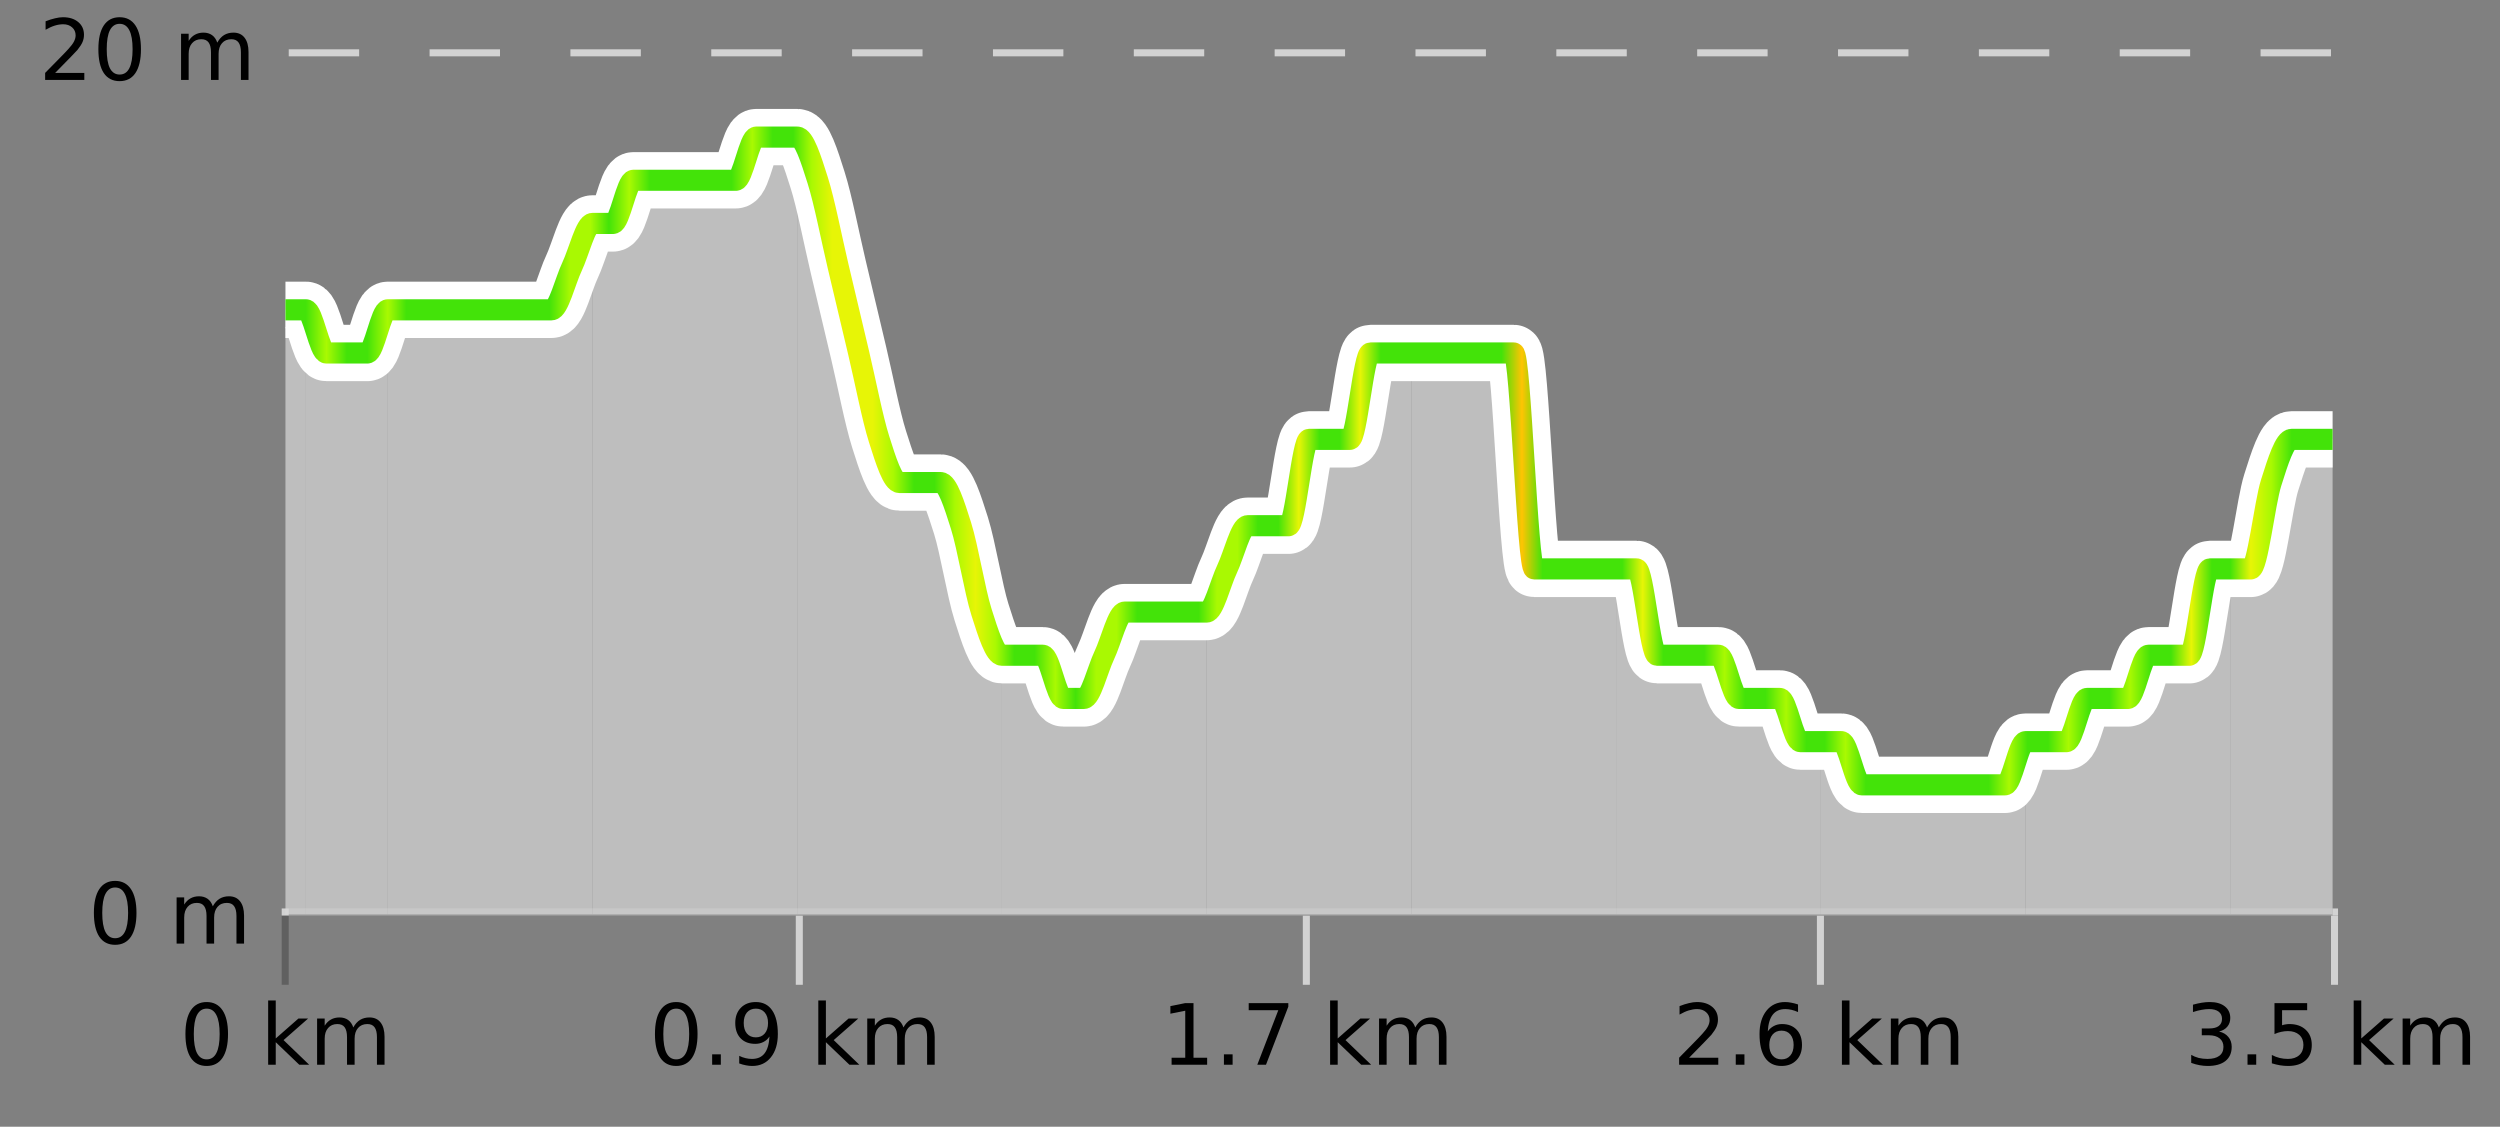 <?xml version="1.0" encoding="UTF-8"?>
<svg xmlns="http://www.w3.org/2000/svg" xmlns:xlink="http://www.w3.org/1999/xlink" width="355pt" height="160pt" viewBox="0 0 355 160" version="1.1">
<rect x="0" y="0" width="355" height="160" fill="#808080" stroke="none"/>
<defs>
<clipPath id="clip1">
  <path d="M 316 62 L 331.234 62 L 331.234 129.84 L 316 129.84 Z M 316 62 "/>
</clipPath>
<clipPath id="clip2">
  <path d="M 287 80 L 317 80 L 317 129.84 L 287 129.84 Z M 287 80 "/>
</clipPath>
<clipPath id="clip3">
  <path d="M 258 105 L 288 105 L 288 129.84 L 258 129.84 Z M 258 105 "/>
</clipPath>
<clipPath id="clip4">
  <path d="M 229 80 L 259 80 L 259 129.84 L 229 129.84 Z M 229 80 "/>
</clipPath>
<clipPath id="clip5">
  <path d="M 200 50 L 230 50 L 230 129.84 L 200 129.84 Z M 200 50 "/>
</clipPath>
<clipPath id="clip6">
  <path d="M 171 50 L 201 50 L 201 129.84 L 171 129.84 Z M 171 50 "/>
</clipPath>
<clipPath id="clip7">
  <path d="M 142 86 L 172 86 L 172 129.84 L 142 129.84 Z M 142 86 "/>
</clipPath>
<clipPath id="clip8">
  <path d="M 113 19 L 143 19 L 143 129.84 L 113 129.84 Z M 113 19 "/>
</clipPath>
<clipPath id="clip9">
  <path d="M 84 19 L 114 19 L 114 129.84 L 84 129.84 Z M 84 19 "/>
</clipPath>
<clipPath id="clip10">
  <path d="M 55 31 L 85 31 L 85 129.84 L 55 129.84 Z M 55 31 "/>
</clipPath>
<clipPath id="clip11">
  <path d="M 43 43 L 56 43 L 56 129.84 L 43 129.84 Z M 43 43 "/>
</clipPath>
<clipPath id="clip12">
  <path d="M 40.535 43 L 44 43 L 44 129.84 L 40.535 129.84 Z M 40.535 43 "/>
</clipPath>
<clipPath id="clip13">
  <path d="M 36.535 3.199 L 335.234 3.199 L 335.234 133.84 L 36.535 133.84 Z M 36.535 3.199 "/>
</clipPath>
<clipPath id="clip14">
  <path d="M 39.035 5.699 L 332.734 5.699 L 332.734 131.34 L 39.035 131.34 Z M 39.035 5.699 "/>
</clipPath>
<linearGradient id="linear0" gradientUnits="userSpaceOnUse" x1="40.533" y1="0" x2="331.231" y2="0" >
<stop offset="0" style="stop-color:rgb(26.275%,89.02%,3.529%);stop-opacity:1;"/>
<stop offset="0.01" style="stop-color:rgb(26.275%,89.02%,3.529%);stop-opacity:1;"/>
<stop offset="0.02" style="stop-color:rgb(66.275%,97.647%,0.784%);stop-opacity:1;"/>
<stop offset="0.03" style="stop-color:rgb(26.275%,89.02%,3.529%);stop-opacity:1;"/>
<stop offset="0.04" style="stop-color:rgb(26.275%,89.02%,3.529%);stop-opacity:1;"/>
<stop offset="0.05" style="stop-color:rgb(66.275%,97.647%,0.784%);stop-opacity:1;"/>
<stop offset="0.059" style="stop-color:rgb(26.275%,89.02%,3.529%);stop-opacity:1;"/>
<stop offset="0.069" style="stop-color:rgb(26.275%,89.02%,3.529%);stop-opacity:1;"/>
<stop offset="0.079" style="stop-color:rgb(26.275%,89.02%,3.529%);stop-opacity:1;"/>
<stop offset="0.089" style="stop-color:rgb(26.275%,89.02%,3.529%);stop-opacity:1;"/>
<stop offset="0.099" style="stop-color:rgb(26.275%,89.02%,3.529%);stop-opacity:1;"/>
<stop offset="0.109" style="stop-color:rgb(26.275%,89.02%,3.529%);stop-opacity:1;"/>
<stop offset="0.119" style="stop-color:rgb(26.275%,89.02%,3.529%);stop-opacity:1;"/>
<stop offset="0.129" style="stop-color:rgb(26.275%,89.02%,3.529%);stop-opacity:1;"/>
<stop offset="0.139" style="stop-color:rgb(66.275%,97.647%,0.784%);stop-opacity:1;"/>
<stop offset="0.149" style="stop-color:rgb(66.275%,97.647%,0.784%);stop-opacity:1;"/>
<stop offset="0.158" style="stop-color:rgb(26.275%,89.02%,3.529%);stop-opacity:1;"/>
<stop offset="0.168" style="stop-color:rgb(66.275%,97.647%,0.784%);stop-opacity:1;"/>
<stop offset="0.178" style="stop-color:rgb(26.275%,89.02%,3.529%);stop-opacity:1;"/>
<stop offset="0.188" style="stop-color:rgb(26.275%,89.02%,3.529%);stop-opacity:1;"/>
<stop offset="0.198" style="stop-color:rgb(26.275%,89.02%,3.529%);stop-opacity:1;"/>
<stop offset="0.208" style="stop-color:rgb(26.275%,89.02%,3.529%);stop-opacity:1;"/>
<stop offset="0.218" style="stop-color:rgb(26.275%,89.02%,3.529%);stop-opacity:1;"/>
<stop offset="0.228" style="stop-color:rgb(66.275%,97.647%,0.784%);stop-opacity:1;"/>
<stop offset="0.238" style="stop-color:rgb(26.275%,89.02%,3.529%);stop-opacity:1;"/>
<stop offset="0.248" style="stop-color:rgb(26.275%,89.02%,3.529%);stop-opacity:1;"/>
<stop offset="0.257" style="stop-color:rgb(66.275%,97.647%,0.784%);stop-opacity:1;"/>
<stop offset="0.267" style="stop-color:rgb(90.588%,96.078%,2.353%);stop-opacity:1;"/>
<stop offset="0.277" style="stop-color:rgb(90.588%,96.078%,2.353%);stop-opacity:1;"/>
<stop offset="0.287" style="stop-color:rgb(90.588%,96.078%,2.353%);stop-opacity:1;"/>
<stop offset="0.297" style="stop-color:rgb(66.275%,97.647%,0.784%);stop-opacity:1;"/>
<stop offset="0.307" style="stop-color:rgb(26.275%,89.02%,3.529%);stop-opacity:1;"/>
<stop offset="0.317" style="stop-color:rgb(26.275%,89.02%,3.529%);stop-opacity:1;"/>
<stop offset="0.327" style="stop-color:rgb(66.275%,97.647%,0.784%);stop-opacity:1;"/>
<stop offset="0.337" style="stop-color:rgb(90.588%,96.078%,2.353%);stop-opacity:1;"/>
<stop offset="0.347" style="stop-color:rgb(66.275%,97.647%,0.784%);stop-opacity:1;"/>
<stop offset="0.356" style="stop-color:rgb(26.275%,89.02%,3.529%);stop-opacity:1;"/>
<stop offset="0.366" style="stop-color:rgb(26.275%,89.02%,3.529%);stop-opacity:1;"/>
<stop offset="0.376" style="stop-color:rgb(66.275%,97.647%,0.784%);stop-opacity:1;"/>
<stop offset="0.386" style="stop-color:rgb(26.275%,89.02%,3.529%);stop-opacity:1;"/>
<stop offset="0.396" style="stop-color:rgb(66.275%,97.647%,0.784%);stop-opacity:1;"/>
<stop offset="0.406" style="stop-color:rgb(66.275%,97.647%,0.784%);stop-opacity:1;"/>
<stop offset="0.416" style="stop-color:rgb(26.275%,89.02%,3.529%);stop-opacity:1;"/>
<stop offset="0.426" style="stop-color:rgb(26.275%,89.02%,3.529%);stop-opacity:1;"/>
<stop offset="0.436" style="stop-color:rgb(26.275%,89.02%,3.529%);stop-opacity:1;"/>
<stop offset="0.446" style="stop-color:rgb(26.275%,89.02%,3.529%);stop-opacity:1;"/>
<stop offset="0.455" style="stop-color:rgb(66.275%,97.647%,0.784%);stop-opacity:1;"/>
<stop offset="0.465" style="stop-color:rgb(66.275%,97.647%,0.784%);stop-opacity:1;"/>
<stop offset="0.475" style="stop-color:rgb(26.275%,89.02%,3.529%);stop-opacity:1;"/>
<stop offset="0.485" style="stop-color:rgb(26.275%,89.02%,3.529%);stop-opacity:1;"/>
<stop offset="0.495" style="stop-color:rgb(90.588%,96.078%,2.353%);stop-opacity:1;"/>
<stop offset="0.505" style="stop-color:rgb(26.275%,89.02%,3.529%);stop-opacity:1;"/>
<stop offset="0.515" style="stop-color:rgb(26.275%,89.02%,3.529%);stop-opacity:1;"/>
<stop offset="0.525" style="stop-color:rgb(90.588%,96.078%,2.353%);stop-opacity:1;"/>
<stop offset="0.535" style="stop-color:rgb(26.275%,89.02%,3.529%);stop-opacity:1;"/>
<stop offset="0.545" style="stop-color:rgb(26.275%,89.02%,3.529%);stop-opacity:1;"/>
<stop offset="0.554" style="stop-color:rgb(26.275%,89.02%,3.529%);stop-opacity:1;"/>
<stop offset="0.564" style="stop-color:rgb(26.275%,89.02%,3.529%);stop-opacity:1;"/>
<stop offset="0.574" style="stop-color:rgb(26.275%,89.02%,3.529%);stop-opacity:1;"/>
<stop offset="0.584" style="stop-color:rgb(26.275%,89.02%,3.529%);stop-opacity:1;"/>
<stop offset="0.594" style="stop-color:rgb(26.275%,89.02%,3.529%);stop-opacity:1;"/>
<stop offset="0.604" style="stop-color:rgb(100%,76.863%,1.176%);stop-opacity:1;"/>
<stop offset="0.614" style="stop-color:rgb(26.275%,89.02%,3.529%);stop-opacity:1;"/>
<stop offset="0.624" style="stop-color:rgb(26.275%,89.02%,3.529%);stop-opacity:1;"/>
<stop offset="0.634" style="stop-color:rgb(26.275%,89.02%,3.529%);stop-opacity:1;"/>
<stop offset="0.644" style="stop-color:rgb(26.275%,89.02%,3.529%);stop-opacity:1;"/>
<stop offset="0.653" style="stop-color:rgb(26.275%,89.02%,3.529%);stop-opacity:1;"/>
<stop offset="0.663" style="stop-color:rgb(90.588%,96.078%,2.353%);stop-opacity:1;"/>
<stop offset="0.673" style="stop-color:rgb(26.275%,89.02%,3.529%);stop-opacity:1;"/>
<stop offset="0.683" style="stop-color:rgb(26.275%,89.02%,3.529%);stop-opacity:1;"/>
<stop offset="0.693" style="stop-color:rgb(26.275%,89.02%,3.529%);stop-opacity:1;"/>
<stop offset="0.703" style="stop-color:rgb(66.275%,97.647%,0.784%);stop-opacity:1;"/>
<stop offset="0.713" style="stop-color:rgb(26.275%,89.02%,3.529%);stop-opacity:1;"/>
<stop offset="0.723" style="stop-color:rgb(26.275%,89.02%,3.529%);stop-opacity:1;"/>
<stop offset="0.733" style="stop-color:rgb(66.275%,97.647%,0.784%);stop-opacity:1;"/>
<stop offset="0.743" style="stop-color:rgb(26.275%,89.02%,3.529%);stop-opacity:1;"/>
<stop offset="0.752" style="stop-color:rgb(26.275%,89.02%,3.529%);stop-opacity:1;"/>
<stop offset="0.762" style="stop-color:rgb(66.275%,97.647%,0.784%);stop-opacity:1;"/>
<stop offset="0.772" style="stop-color:rgb(26.275%,89.02%,3.529%);stop-opacity:1;"/>
<stop offset="0.782" style="stop-color:rgb(26.275%,89.02%,3.529%);stop-opacity:1;"/>
<stop offset="0.792" style="stop-color:rgb(26.275%,89.02%,3.529%);stop-opacity:1;"/>
<stop offset="0.802" style="stop-color:rgb(26.275%,89.02%,3.529%);stop-opacity:1;"/>
<stop offset="0.812" style="stop-color:rgb(26.275%,89.02%,3.529%);stop-opacity:1;"/>
<stop offset="0.822" style="stop-color:rgb(26.275%,89.02%,3.529%);stop-opacity:1;"/>
<stop offset="0.832" style="stop-color:rgb(26.275%,89.02%,3.529%);stop-opacity:1;"/>
<stop offset="0.842" style="stop-color:rgb(66.275%,97.647%,0.784%);stop-opacity:1;"/>
<stop offset="0.851" style="stop-color:rgb(26.275%,89.02%,3.529%);stop-opacity:1;"/>
<stop offset="0.861" style="stop-color:rgb(26.275%,89.02%,3.529%);stop-opacity:1;"/>
<stop offset="0.871" style="stop-color:rgb(66.275%,97.647%,0.784%);stop-opacity:1;"/>
<stop offset="0.881" style="stop-color:rgb(26.275%,89.02%,3.529%);stop-opacity:1;"/>
<stop offset="0.891" style="stop-color:rgb(26.275%,89.02%,3.529%);stop-opacity:1;"/>
<stop offset="0.901" style="stop-color:rgb(66.275%,97.647%,0.784%);stop-opacity:1;"/>
<stop offset="0.911" style="stop-color:rgb(26.275%,89.02%,3.529%);stop-opacity:1;"/>
<stop offset="0.921" style="stop-color:rgb(26.275%,89.02%,3.529%);stop-opacity:1;"/>
<stop offset="0.931" style="stop-color:rgb(90.588%,96.078%,2.353%);stop-opacity:1;"/>
<stop offset="0.941" style="stop-color:rgb(26.275%,89.02%,3.529%);stop-opacity:1;"/>
<stop offset="0.95" style="stop-color:rgb(26.275%,89.02%,3.529%);stop-opacity:1;"/>
<stop offset="0.96" style="stop-color:rgb(90.588%,96.078%,2.353%);stop-opacity:1;"/>
<stop offset="0.97" style="stop-color:rgb(66.275%,97.647%,0.784%);stop-opacity:1;"/>
<stop offset="0.98" style="stop-color:rgb(26.275%,89.02%,3.529%);stop-opacity:1;"/>
<stop offset="0.99" style="stop-color:rgb(26.275%,89.02%,3.529%);stop-opacity:1;"/>
<stop offset="1" style="stop-color:rgb(26.275%,89.02%,3.529%);stop-opacity:1;"/>
</linearGradient>
</defs>
<g id="surface1">
<path style="fill:none;stroke-width:1;stroke-linecap:butt;stroke-linejoin:miter;stroke:rgb(0%,0%,0%);stroke-opacity:0.247;stroke-miterlimit:10;" d="M 40.5 130 L 40.5 139.84 "/>
<path style="fill:none;stroke-width:1;stroke-linecap:butt;stroke-linejoin:miter;stroke:rgb(82.353%,82.353%,82.353%);stroke-opacity:1;stroke-miterlimit:10;" d="M 113.5 130 L 113.5 139.84 "/>
<path style="fill:none;stroke-width:1;stroke-linecap:butt;stroke-linejoin:miter;stroke:rgb(82.353%,82.353%,82.353%);stroke-opacity:1;stroke-miterlimit:10;" d="M 185.5 130 L 185.5 139.84 "/>
<path style="fill:none;stroke-width:1;stroke-linecap:butt;stroke-linejoin:miter;stroke:rgb(82.353%,82.353%,82.353%);stroke-opacity:1;stroke-miterlimit:10;" d="M 258.5 130 L 258.5 139.84 "/>
<path style="fill:none;stroke-width:1;stroke-linecap:butt;stroke-linejoin:miter;stroke:rgb(82.353%,82.353%,82.353%);stroke-opacity:1;stroke-miterlimit:10;" d="M 331.5 130 L 331.5 139.84 "/>
<path style="fill:none;stroke-width:1;stroke-linecap:butt;stroke-linejoin:miter;stroke:rgb(82.353%,82.353%,82.353%);stroke-opacity:1;stroke-miterlimit:10;" d="M 40 129.5 L 332 129.5 "/>
<path style=" stroke:none;fill-rule:nonzero;fill:rgb(0%,0%,0%);fill-opacity:1;" d="M 29.348 143.227 C 28.742 143.227 28.285 143.531 27.973 144.133 C 27.668 144.727 27.52 145.629 27.52 146.836 C 27.52 148.035 27.668 148.938 27.973 149.539 C 28.285 150.133 28.742 150.43 29.348 150.43 C 29.961 150.43 30.418 150.133 30.723 149.539 C 31.035 148.938 31.191 148.035 31.191 146.836 C 31.191 145.629 31.035 144.727 30.723 144.133 C 30.418 143.531 29.961 143.227 29.348 143.227 Z M 29.348 142.289 C 30.324 142.289 31.074 142.68 31.598 143.461 C 32.117 144.234 32.379 145.359 32.379 146.836 C 32.379 148.305 32.117 149.43 31.598 150.211 C 31.074 150.984 30.324 151.367 29.348 151.367 C 28.367 151.367 27.617 150.984 27.098 150.211 C 26.586 149.43 26.332 148.305 26.332 146.836 C 26.332 145.359 26.586 144.234 27.098 143.461 C 27.617 142.68 28.367 142.289 29.348 142.289 Z M 38.078 142.07 L 39.156 142.07 L 39.156 147.461 L 42.375 144.633 L 43.75 144.633 L 40.266 147.695 L 43.906 151.195 L 42.5 151.195 L 39.156 147.992 L 39.156 151.195 L 38.078 151.195 Z M 50.168 145.898 C 50.438 145.41 50.762 145.051 51.137 144.82 C 51.512 144.594 51.953 144.477 52.465 144.477 C 53.152 144.477 53.676 144.719 54.043 145.195 C 54.418 145.676 54.605 146.352 54.605 147.227 L 54.605 151.195 L 53.527 151.195 L 53.527 147.273 C 53.527 146.641 53.41 146.172 53.184 145.867 C 52.965 145.566 52.625 145.414 52.168 145.414 C 51.605 145.414 51.16 145.602 50.84 145.977 C 50.516 146.344 50.355 146.848 50.355 147.492 L 50.355 151.195 L 49.277 151.195 L 49.277 147.273 C 49.277 146.641 49.16 146.172 48.934 145.867 C 48.715 145.566 48.371 145.414 47.902 145.414 C 47.348 145.414 46.91 145.602 46.59 145.977 C 46.266 146.344 46.105 146.848 46.105 147.492 L 46.105 151.195 L 45.027 151.195 L 45.027 144.633 L 46.105 144.633 L 46.105 145.648 C 46.355 145.254 46.652 144.961 46.996 144.773 C 47.34 144.578 47.746 144.477 48.215 144.477 C 48.691 144.477 49.098 144.598 49.434 144.836 C 49.766 145.078 50.012 145.43 50.168 145.898 Z M 25.535 140.055 "/>
<path style=" stroke:none;fill-rule:nonzero;fill:rgb(0%,0%,0%);fill-opacity:1;" d="M 96.02 143.227 C 95.414 143.227 94.957 143.531 94.645 144.133 C 94.34 144.727 94.191 145.629 94.191 146.836 C 94.191 148.035 94.34 148.938 94.645 149.539 C 94.957 150.133 95.414 150.43 96.02 150.43 C 96.633 150.43 97.09 150.133 97.395 149.539 C 97.707 148.938 97.863 148.035 97.863 146.836 C 97.863 145.629 97.707 144.727 97.395 144.133 C 97.09 143.531 96.633 143.227 96.02 143.227 Z M 96.02 142.289 C 96.996 142.289 97.746 142.68 98.27 143.461 C 98.789 144.234 99.051 145.359 99.051 146.836 C 99.051 148.305 98.789 149.43 98.27 150.211 C 97.746 150.984 96.996 151.367 96.02 151.367 C 95.039 151.367 94.289 150.984 93.77 150.211 C 93.258 149.43 93.004 148.305 93.004 146.836 C 93.004 145.359 93.258 144.234 93.77 143.461 C 94.289 142.68 95.039 142.289 96.02 142.289 Z M 101.125 149.711 L 102.359 149.711 L 102.359 151.195 L 101.125 151.195 Z M 104.969 151.008 L 104.969 149.93 C 105.27 150.078 105.57 150.188 105.875 150.258 C 106.176 150.332 106.477 150.367 106.781 150.367 C 107.562 150.367 108.156 150.109 108.562 149.586 C 108.977 149.055 109.211 148.254 109.266 147.18 C 109.047 147.523 108.758 147.785 108.406 147.961 C 108.062 148.141 107.676 148.227 107.25 148.227 C 106.375 148.227 105.68 147.969 105.172 147.445 C 104.66 146.914 104.406 146.188 104.406 145.258 C 104.406 144.363 104.672 143.645 105.203 143.102 C 105.734 142.562 106.441 142.289 107.328 142.289 C 108.336 142.289 109.109 142.68 109.641 143.461 C 110.18 144.234 110.453 145.359 110.453 146.836 C 110.453 148.211 110.125 149.312 109.469 150.133 C 108.812 150.957 107.93 151.367 106.828 151.367 C 106.523 151.367 106.223 151.336 105.922 151.273 C 105.617 151.219 105.301 151.133 104.969 151.008 Z M 107.328 147.305 C 107.859 147.305 108.281 147.125 108.594 146.758 C 108.906 146.395 109.062 145.895 109.062 145.258 C 109.062 144.633 108.906 144.141 108.594 143.773 C 108.281 143.41 107.859 143.227 107.328 143.227 C 106.797 143.227 106.375 143.41 106.062 143.773 C 105.758 144.141 105.609 144.633 105.609 145.258 C 105.609 145.895 105.758 146.395 106.062 146.758 C 106.375 147.125 106.797 147.305 107.328 147.305 Z M 116.199 142.07 L 117.277 142.07 L 117.277 147.461 L 120.496 144.633 L 121.871 144.633 L 118.387 147.695 L 122.027 151.195 L 120.621 151.195 L 117.277 147.992 L 117.277 151.195 L 116.199 151.195 Z M 128.289 145.898 C 128.559 145.41 128.883 145.051 129.258 144.82 C 129.633 144.594 130.074 144.477 130.586 144.477 C 131.273 144.477 131.797 144.719 132.164 145.195 C 132.539 145.676 132.727 146.352 132.727 147.227 L 132.727 151.195 L 131.648 151.195 L 131.648 147.273 C 131.648 146.641 131.531 146.172 131.305 145.867 C 131.086 145.566 130.746 145.414 130.289 145.414 C 129.727 145.414 129.281 145.602 128.961 145.977 C 128.637 146.344 128.477 146.848 128.477 147.492 L 128.477 151.195 L 127.398 151.195 L 127.398 147.273 C 127.398 146.641 127.281 146.172 127.055 145.867 C 126.836 145.566 126.492 145.414 126.023 145.414 C 125.469 145.414 125.031 145.602 124.711 145.977 C 124.387 146.344 124.227 146.848 124.227 147.492 L 124.227 151.195 L 123.148 151.195 L 123.148 144.633 L 124.227 144.633 L 124.227 145.648 C 124.477 145.254 124.773 144.961 125.117 144.773 C 125.461 144.578 125.867 144.477 126.336 144.477 C 126.812 144.477 127.219 144.598 127.555 144.836 C 127.887 145.078 128.133 145.43 128.289 145.898 Z M 92.207 140.055 "/>
<path style=" stroke:none;fill-rule:nonzero;fill:rgb(0%,0%,0%);fill-opacity:1;" d="M 166.367 150.195 L 168.305 150.195 L 168.305 143.523 L 166.195 143.945 L 166.195 142.867 L 168.289 142.445 L 169.477 142.445 L 169.477 150.195 L 171.414 150.195 L 171.414 151.195 L 166.367 151.195 Z M 173.797 149.711 L 175.031 149.711 L 175.031 151.195 L 173.797 151.195 Z M 177.316 142.445 L 182.941 142.445 L 182.941 142.945 L 179.77 151.195 L 178.535 151.195 L 181.52 143.445 L 177.316 143.445 Z M 188.875 142.07 L 189.953 142.07 L 189.953 147.461 L 193.172 144.633 L 194.547 144.633 L 191.062 147.695 L 194.703 151.195 L 193.297 151.195 L 189.953 147.992 L 189.953 151.195 L 188.875 151.195 Z M 200.965 145.898 C 201.234 145.41 201.559 145.051 201.934 144.82 C 202.309 144.594 202.75 144.477 203.262 144.477 C 203.949 144.477 204.473 144.719 204.84 145.195 C 205.215 145.676 205.402 146.352 205.402 147.227 L 205.402 151.195 L 204.324 151.195 L 204.324 147.273 C 204.324 146.641 204.207 146.172 203.98 145.867 C 203.762 145.566 203.422 145.414 202.965 145.414 C 202.402 145.414 201.957 145.602 201.637 145.977 C 201.312 146.344 201.152 146.848 201.152 147.492 L 201.152 151.195 L 200.074 151.195 L 200.074 147.273 C 200.074 146.641 199.957 146.172 199.73 145.867 C 199.512 145.566 199.168 145.414 198.699 145.414 C 198.145 145.414 197.707 145.602 197.387 145.977 C 197.062 146.344 196.902 146.848 196.902 147.492 L 196.902 151.195 L 195.824 151.195 L 195.824 144.633 L 196.902 144.633 L 196.902 145.648 C 197.152 145.254 197.449 144.961 197.793 144.773 C 198.137 144.578 198.543 144.477 199.012 144.477 C 199.488 144.477 199.895 144.598 200.23 144.836 C 200.562 145.078 200.809 145.43 200.965 145.898 Z M 164.883 140.055 "/>
<path style=" stroke:none;fill-rule:nonzero;fill:rgb(0%,0%,0%);fill-opacity:1;" d="M 239.855 150.195 L 243.996 150.195 L 243.996 151.195 L 238.434 151.195 L 238.434 150.195 C 238.879 149.738 239.488 149.117 240.262 148.336 C 241.043 147.547 241.531 147.035 241.73 146.805 C 242.113 146.391 242.379 146.035 242.527 145.742 C 242.684 145.441 242.762 145.148 242.762 144.867 C 242.762 144.398 242.594 144.02 242.262 143.727 C 241.938 143.438 241.516 143.289 240.996 143.289 C 240.621 143.289 240.223 143.352 239.809 143.477 C 239.402 143.602 238.965 143.801 238.496 144.07 L 238.496 142.867 C 238.973 142.68 239.418 142.539 239.824 142.445 C 240.238 142.344 240.621 142.289 240.965 142.289 C 241.871 142.289 242.594 142.52 243.137 142.977 C 243.676 143.426 243.949 144.031 243.949 144.789 C 243.949 145.145 243.879 145.484 243.746 145.805 C 243.609 146.129 243.363 146.508 243.012 146.945 C 242.906 147.062 242.594 147.391 242.074 147.93 C 241.551 148.473 240.812 149.227 239.855 150.195 Z M 246.477 149.711 L 247.711 149.711 L 247.711 151.195 L 246.477 151.195 Z M 252.977 146.352 C 252.445 146.352 252.023 146.535 251.711 146.898 C 251.398 147.266 251.242 147.758 251.242 148.383 C 251.242 149.02 251.398 149.52 251.711 149.883 C 252.023 150.25 252.445 150.43 252.977 150.43 C 253.508 150.43 253.922 150.25 254.227 149.883 C 254.539 149.52 254.695 149.02 254.695 148.383 C 254.695 147.758 254.539 147.266 254.227 146.898 C 253.922 146.535 253.508 146.352 252.977 146.352 Z M 255.32 142.633 L 255.32 143.711 C 255.016 143.578 254.715 143.473 254.414 143.398 C 254.109 143.328 253.812 143.289 253.523 143.289 C 252.742 143.289 252.141 143.555 251.727 144.086 C 251.32 144.609 251.086 145.398 251.023 146.461 C 251.25 146.129 251.539 145.875 251.883 145.695 C 252.234 145.508 252.621 145.414 253.039 145.414 C 253.914 145.414 254.605 145.68 255.117 146.211 C 255.625 146.742 255.883 147.469 255.883 148.383 C 255.883 149.289 255.617 150.016 255.086 150.555 C 254.555 151.098 253.852 151.367 252.977 151.367 C 251.953 151.367 251.18 150.984 250.648 150.211 C 250.117 149.43 249.852 148.305 249.852 146.836 C 249.852 145.453 250.18 144.348 250.836 143.523 C 251.492 142.703 252.371 142.289 253.477 142.289 C 253.766 142.289 254.062 142.32 254.367 142.383 C 254.668 142.438 254.984 142.52 255.32 142.633 Z M 261.551 142.07 L 262.629 142.07 L 262.629 147.461 L 265.848 144.633 L 267.223 144.633 L 263.738 147.695 L 267.379 151.195 L 265.973 151.195 L 262.629 147.992 L 262.629 151.195 L 261.551 151.195 Z M 273.641 145.898 C 273.91 145.41 274.234 145.051 274.609 144.82 C 274.984 144.594 275.426 144.477 275.938 144.477 C 276.625 144.477 277.148 144.719 277.516 145.195 C 277.891 145.676 278.078 146.352 278.078 147.227 L 278.078 151.195 L 277 151.195 L 277 147.273 C 277 146.641 276.883 146.172 276.656 145.867 C 276.438 145.566 276.098 145.414 275.641 145.414 C 275.078 145.414 274.633 145.602 274.312 145.977 C 273.988 146.344 273.828 146.848 273.828 147.492 L 273.828 151.195 L 272.75 151.195 L 272.75 147.273 C 272.75 146.641 272.633 146.172 272.406 145.867 C 272.188 145.566 271.844 145.414 271.375 145.414 C 270.82 145.414 270.383 145.602 270.062 145.977 C 269.738 146.344 269.578 146.848 269.578 147.492 L 269.578 151.195 L 268.5 151.195 L 268.5 144.633 L 269.578 144.633 L 269.578 145.648 C 269.828 145.254 270.125 144.961 270.469 144.773 C 270.812 144.578 271.219 144.477 271.688 144.477 C 272.164 144.477 272.57 144.598 272.906 144.836 C 273.238 145.078 273.484 145.43 273.641 145.898 Z M 237.559 140.055 "/>
<path style=" stroke:none;fill-rule:nonzero;fill:rgb(0%,0%,0%);fill-opacity:1;" d="M 315.105 146.477 C 315.668 146.602 316.105 146.859 316.418 147.242 C 316.738 147.617 316.902 148.086 316.902 148.648 C 316.902 149.516 316.605 150.188 316.012 150.664 C 315.418 151.133 314.574 151.367 313.48 151.367 C 313.113 151.367 312.734 151.328 312.34 151.258 C 311.953 151.188 311.559 151.078 311.152 150.93 L 311.152 149.789 C 311.473 149.977 311.828 150.125 312.215 150.227 C 312.609 150.32 313.02 150.367 313.449 150.367 C 314.188 150.367 314.75 150.223 315.137 149.93 C 315.531 149.641 315.73 149.211 315.73 148.648 C 315.73 148.141 315.547 147.738 315.184 147.445 C 314.816 147.156 314.316 147.008 313.684 147.008 L 312.652 147.008 L 312.652 146.039 L 313.73 146.039 C 314.301 146.039 314.746 145.926 315.059 145.695 C 315.371 145.457 315.527 145.117 315.527 144.68 C 315.527 144.234 315.363 143.891 315.043 143.648 C 314.73 143.41 314.277 143.289 313.684 143.289 C 313.348 143.289 312.996 143.328 312.621 143.398 C 312.254 143.461 311.848 143.566 311.402 143.711 L 311.402 142.664 C 311.859 142.539 312.281 142.445 312.668 142.383 C 313.062 142.32 313.434 142.289 313.777 142.289 C 314.684 142.289 315.395 142.492 315.918 142.898 C 316.438 143.305 316.699 143.859 316.699 144.555 C 316.699 145.047 316.559 145.457 316.277 145.789 C 316.004 146.125 315.613 146.352 315.105 146.477 Z M 319.148 149.711 L 320.383 149.711 L 320.383 151.195 L 319.148 151.195 Z M 322.977 142.445 L 327.617 142.445 L 327.617 143.445 L 324.055 143.445 L 324.055 145.586 C 324.23 145.523 324.402 145.484 324.57 145.461 C 324.746 145.43 324.918 145.414 325.086 145.414 C 326.062 145.414 326.84 145.688 327.414 146.227 C 327.984 146.758 328.273 147.477 328.273 148.383 C 328.273 149.332 327.977 150.066 327.383 150.586 C 326.797 151.109 325.977 151.367 324.914 151.367 C 324.539 151.367 324.156 151.336 323.773 151.273 C 323.398 151.211 323.008 151.117 322.602 150.992 L 322.602 149.805 C 322.953 149.992 323.32 150.133 323.695 150.227 C 324.07 150.32 324.465 150.367 324.883 150.367 C 325.559 150.367 326.094 150.191 326.492 149.836 C 326.887 149.484 327.086 149 327.086 148.383 C 327.086 147.781 326.887 147.301 326.492 146.945 C 326.094 146.594 325.559 146.414 324.883 146.414 C 324.57 146.414 324.25 146.453 323.93 146.523 C 323.617 146.586 323.297 146.691 322.977 146.836 Z M 334.223 142.07 L 335.301 142.07 L 335.301 147.461 L 338.52 144.633 L 339.895 144.633 L 336.41 147.695 L 340.051 151.195 L 338.645 151.195 L 335.301 147.992 L 335.301 151.195 L 334.223 151.195 Z M 346.312 145.898 C 346.582 145.41 346.906 145.051 347.281 144.82 C 347.656 144.594 348.098 144.477 348.609 144.477 C 349.297 144.477 349.82 144.719 350.188 145.195 C 350.562 145.676 350.75 146.352 350.75 147.227 L 350.75 151.195 L 349.672 151.195 L 349.672 147.273 C 349.672 146.641 349.555 146.172 349.328 145.867 C 349.109 145.566 348.77 145.414 348.312 145.414 C 347.75 145.414 347.305 145.602 346.984 145.977 C 346.66 146.344 346.5 146.848 346.5 147.492 L 346.5 151.195 L 345.422 151.195 L 345.422 147.273 C 345.422 146.641 345.305 146.172 345.078 145.867 C 344.859 145.566 344.516 145.414 344.047 145.414 C 343.492 145.414 343.055 145.602 342.734 145.977 C 342.41 146.344 342.25 146.848 342.25 147.492 L 342.25 151.195 L 341.172 151.195 L 341.172 144.633 L 342.25 144.633 L 342.25 145.648 C 342.5 145.254 342.797 144.961 343.141 144.773 C 343.484 144.578 343.891 144.477 344.359 144.477 C 344.836 144.477 345.242 144.598 345.578 144.836 C 345.91 145.078 346.156 145.43 346.312 145.898 Z M 310.23 140.055 "/>
<path style="fill:none;stroke-width:1;stroke-linecap:butt;stroke-linejoin:miter;stroke:rgb(82.353%,82.353%,82.353%);stroke-opacity:1;stroke-dasharray:10,10;stroke-miterlimit:10;" d="M 41 7.5 L 331.23 7.5 "/>
<path style="fill:none;stroke-width:1;stroke-linecap:butt;stroke-linejoin:miter;stroke:rgb(0%,0%,0%);stroke-opacity:0.247;stroke-miterlimit:10;" d="M 41 129.5 L 331.23 129.5 "/>
<g clip-path="url(#clip1)" clip-rule="nonzero">
<path style=" stroke:none;fill-rule:nonzero;fill:rgb(84.706%,84.706%,84.706%);fill-opacity:0.698;" d="M 316.695 80.785 C 317.664 80.785 318.633 80.785 319.605 80.785 C 320.574 80.785 321.543 71.586 322.512 68.52 C 323.48 65.453 324.449 62.387 325.418 62.387 C 326.387 62.387 327.355 62.387 328.324 62.387 C 329.293 62.387 330.262 62.387 331.23 62.387 L 331.23 129.84 L 316.695 129.84 Z M 316.695 80.785 "/>
</g>
<g clip-path="url(#clip2)" clip-rule="nonzero">
<path style=" stroke:none;fill-rule:nonzero;fill:rgb(84.706%,84.706%,84.706%);fill-opacity:0.698;" d="M 287.625 105.312 C 288.598 105.312 289.566 105.312 290.535 105.312 C 291.504 105.312 292.473 105.312 293.441 105.312 C 294.41 105.312 295.379 99.18 296.348 99.18 C 297.316 99.18 298.285 99.18 299.254 99.18 C 300.223 99.18 301.191 99.18 302.16 99.18 C 303.129 99.18 304.102 93.047 305.07 93.047 C 306.039 93.047 307.008 93.047 307.977 93.047 C 308.945 93.047 309.914 93.047 310.883 93.047 C 311.852 93.047 312.82 80.785 313.789 80.785 C 314.758 80.785 315.727 80.785 316.695 80.785 L 316.695 129.84 L 287.625 129.84 Z M 287.625 105.312 "/>
</g>
<g clip-path="url(#clip3)" clip-rule="nonzero">
<path style=" stroke:none;fill-rule:nonzero;fill:rgb(84.706%,84.706%,84.706%);fill-opacity:0.698;" d="M 258.559 105.312 C 259.527 105.312 260.496 105.312 261.465 105.312 C 262.434 105.312 263.402 111.445 264.371 111.445 C 265.34 111.445 266.309 111.445 267.277 111.445 C 268.246 111.445 269.215 111.445 270.184 111.445 C 271.152 111.445 272.121 111.445 273.094 111.445 C 274.062 111.445 275.031 111.445 276 111.445 C 276.969 111.445 277.938 111.445 278.906 111.445 C 279.875 111.445 280.844 111.445 281.812 111.445 C 282.781 111.445 283.75 111.445 284.719 111.445 C 285.688 111.445 286.656 107.355 287.625 105.312 L 287.625 129.84 L 258.559 129.84 Z M 258.559 105.312 "/>
</g>
<g clip-path="url(#clip4)" clip-rule="nonzero">
<path style=" stroke:none;fill-rule:nonzero;fill:rgb(84.706%,84.706%,84.706%);fill-opacity:0.698;" d="M 229.488 80.785 C 230.457 80.785 231.426 80.785 232.395 80.785 C 233.363 80.785 234.332 93.047 235.301 93.047 C 236.27 93.047 237.238 93.047 238.207 93.047 C 239.176 93.047 240.145 93.047 241.113 93.047 C 242.086 93.047 243.055 93.047 244.023 93.047 C 244.992 93.047 245.961 99.18 246.93 99.18 C 247.898 99.18 248.867 99.18 249.836 99.18 C 250.805 99.18 251.773 99.18 252.742 99.18 C 253.711 99.18 254.68 105.312 255.648 105.312 C 256.617 105.312 257.59 105.312 258.559 105.312 L 258.559 129.84 L 229.488 129.84 Z M 229.488 80.785 "/>
</g>
<g clip-path="url(#clip5)" clip-rule="nonzero">
<path style=" stroke:none;fill-rule:nonzero;fill:rgb(84.706%,84.706%,84.706%);fill-opacity:0.698;" d="M 200.418 50.125 C 201.387 50.125 202.355 50.125 203.324 50.125 C 204.293 50.125 205.262 50.125 206.23 50.125 C 207.199 50.125 208.168 50.125 209.137 50.125 C 210.105 50.125 211.078 50.125 212.047 50.125 C 213.016 50.125 213.984 50.125 214.953 50.125 C 215.922 50.125 216.891 80.785 217.859 80.785 C 218.828 80.785 219.797 80.785 220.766 80.785 C 221.734 80.785 222.703 80.785 223.672 80.785 C 224.641 80.785 225.609 80.785 226.582 80.785 C 227.551 80.785 228.52 80.785 229.488 80.785 L 229.488 129.84 L 200.418 129.84 Z M 200.418 50.125 "/>
</g>
<g clip-path="url(#clip6)" clip-rule="nonzero">
<path style=" stroke:none;fill-rule:nonzero;fill:rgb(84.706%,84.706%,84.706%);fill-opacity:0.698;" d="M 171.348 86.914 C 172.316 84.871 173.285 82.828 174.254 80.785 C 175.223 78.738 176.191 74.652 177.16 74.652 C 178.129 74.652 179.098 74.652 180.07 74.652 C 181.039 74.652 182.008 74.652 182.977 74.652 C 183.945 74.652 184.914 62.387 185.883 62.387 C 186.852 62.387 187.82 62.387 188.789 62.387 C 189.758 62.387 190.727 62.387 191.695 62.387 C 192.664 62.387 193.633 50.125 194.602 50.125 C 195.574 50.125 196.543 50.125 197.512 50.125 C 198.48 50.125 199.449 50.125 200.418 50.125 L 200.418 129.84 L 171.348 129.84 Z M 171.348 86.914 "/>
</g>
<g clip-path="url(#clip7)" clip-rule="nonzero">
<path style=" stroke:none;fill-rule:nonzero;fill:rgb(84.706%,84.706%,84.706%);fill-opacity:0.698;" d="M 142.277 93.047 C 143.246 93.047 144.215 93.047 145.184 93.047 C 146.152 93.047 147.121 93.047 148.09 93.047 C 149.062 93.047 150.031 99.18 151 99.18 C 151.969 99.18 152.938 99.18 153.906 99.18 C 154.875 99.18 155.844 95.094 156.812 93.047 C 157.781 91.004 158.75 86.914 159.719 86.914 C 160.688 86.914 161.656 86.914 162.625 86.914 C 163.594 86.914 164.566 86.914 165.535 86.914 C 166.504 86.914 167.473 86.914 168.441 86.914 C 169.41 86.914 170.379 86.914 171.348 86.914 L 171.348 129.84 L 142.277 129.84 Z M 142.277 93.047 "/>
</g>
<g clip-path="url(#clip8)" clip-rule="nonzero">
<path style=" stroke:none;fill-rule:nonzero;fill:rgb(84.706%,84.706%,84.706%);fill-opacity:0.698;" d="M 113.207 19.465 C 114.176 21.508 115.145 22.531 116.113 25.598 C 117.082 28.66 118.055 33.773 119.023 37.859 C 119.992 41.949 120.961 46.035 121.93 50.125 C 122.898 54.211 123.867 59.32 124.836 62.387 C 125.805 65.453 126.773 68.52 127.742 68.52 C 128.711 68.52 129.68 68.52 130.648 68.52 C 131.617 68.52 132.586 68.52 133.559 68.52 C 134.527 68.52 135.496 71.586 136.465 74.652 C 137.434 77.719 138.402 83.852 139.371 86.914 C 140.34 89.98 141.309 91.004 142.277 93.047 L 142.277 129.84 L 113.207 129.84 Z M 113.207 19.465 "/>
</g>
<g clip-path="url(#clip9)" clip-rule="nonzero">
<path style=" stroke:none;fill-rule:nonzero;fill:rgb(84.706%,84.706%,84.706%);fill-opacity:0.698;" d="M 84.137 31.727 C 85.105 31.727 86.074 31.727 87.047 31.727 C 88.016 31.727 88.984 25.598 89.953 25.598 C 90.922 25.598 91.891 25.598 92.859 25.598 C 93.828 25.598 94.797 25.598 95.766 25.598 C 96.734 25.598 97.703 25.598 98.672 25.598 C 99.641 25.598 100.609 25.598 101.578 25.598 C 102.551 25.598 103.52 25.598 104.488 25.598 C 105.457 25.598 106.426 19.465 107.395 19.465 C 108.363 19.465 109.332 19.465 110.301 19.465 C 111.27 19.465 112.238 19.465 113.207 19.465 L 113.207 129.84 L 84.137 129.84 Z M 84.137 31.727 "/>
</g>
<g clip-path="url(#clip10)" clip-rule="nonzero">
<path style=" stroke:none;fill-rule:nonzero;fill:rgb(84.706%,84.706%,84.706%);fill-opacity:0.698;" d="M 55.066 43.992 C 56.039 43.992 57.008 43.992 57.977 43.992 C 58.945 43.992 59.914 43.992 60.883 43.992 C 61.852 43.992 62.82 43.992 63.789 43.992 C 64.758 43.992 65.727 43.992 66.695 43.992 C 67.664 43.992 68.633 43.992 69.602 43.992 C 70.57 43.992 71.543 43.992 72.512 43.992 C 73.48 43.992 74.449 43.992 75.418 43.992 C 76.387 43.992 77.355 43.992 78.324 43.992 C 79.293 43.992 80.262 39.902 81.23 37.859 C 82.199 35.816 83.168 33.773 84.137 31.727 L 84.137 129.84 L 55.066 129.84 Z M 55.066 43.992 "/>
</g>
<g clip-path="url(#clip11)" clip-rule="nonzero">
<path style=" stroke:none;fill-rule:nonzero;fill:rgb(84.706%,84.706%,84.706%);fill-opacity:0.698;" d="M 43.441 43.992 C 44.41 46.035 45.379 50.125 46.348 50.125 C 47.316 50.125 48.285 50.125 49.254 50.125 C 50.223 50.125 51.191 50.125 52.16 50.125 C 53.129 50.125 54.098 46.035 55.066 43.992 L 55.066 129.84 L 43.441 129.84 Z M 43.441 43.992 "/>
</g>
<g clip-path="url(#clip12)" clip-rule="nonzero">
<path style=" stroke:none;fill-rule:nonzero;fill:rgb(84.706%,84.706%,84.706%);fill-opacity:0.698;" d="M 40.535 43.992 C 41.504 43.992 42.473 43.992 43.441 43.992 L 43.441 129.84 L 40.535 129.84 Z M 40.535 43.992 "/>
</g>
<g clip-path="url(#clip13)" clip-rule="nonzero">
<path style="fill:none;stroke-width:8;stroke-linecap:butt;stroke-linejoin:miter;stroke:rgb(100%,100%,100%);stroke-opacity:1;stroke-miterlimit:10;" d="M 40.535 43.992 C 41.504 43.992 42.473 43.992 43.441 43.992 C 44.41 43.992 45.379 50.125 46.348 50.125 C 47.316 50.125 48.285 50.125 49.254 50.125 C 50.223 50.125 51.191 50.125 52.16 50.125 C 53.129 50.125 54.098 43.992 55.066 43.992 C 56.039 43.992 57.008 43.992 57.977 43.992 C 58.945 43.992 59.914 43.992 60.883 43.992 C 61.852 43.992 62.82 43.992 63.789 43.992 C 64.758 43.992 65.727 43.992 66.695 43.992 C 67.664 43.992 68.633 43.992 69.602 43.992 C 70.57 43.992 71.543 43.992 72.512 43.992 C 73.48 43.992 74.449 43.992 75.418 43.992 C 76.387 43.992 77.355 43.992 78.324 43.992 C 79.293 43.992 80.262 39.902 81.23 37.859 C 82.199 35.816 83.168 31.727 84.137 31.727 C 85.105 31.727 86.074 31.727 87.047 31.727 C 88.016 31.727 88.984 25.598 89.953 25.598 C 90.922 25.598 91.891 25.598 92.859 25.598 C 93.828 25.598 94.797 25.598 95.766 25.598 C 96.734 25.598 97.703 25.598 98.672 25.598 C 99.641 25.598 100.609 25.598 101.578 25.598 C 102.551 25.598 103.52 25.598 104.488 25.598 C 105.457 25.598 106.426 19.465 107.395 19.465 C 108.363 19.465 109.332 19.465 110.301 19.465 C 111.27 19.465 112.238 19.465 113.207 19.465 C 114.176 19.465 115.145 22.531 116.113 25.598 C 117.082 28.66 118.055 33.773 119.023 37.859 C 119.992 41.949 120.961 46.035 121.93 50.125 C 122.898 54.211 123.867 59.32 124.836 62.387 C 125.805 65.453 126.773 68.52 127.742 68.52 C 128.711 68.52 129.68 68.52 130.648 68.52 C 131.617 68.52 132.586 68.52 133.559 68.52 C 134.527 68.52 135.496 71.586 136.465 74.652 C 137.434 77.719 138.402 83.852 139.371 86.914 C 140.34 89.98 141.309 93.047 142.277 93.047 C 143.246 93.047 144.215 93.047 145.184 93.047 C 146.152 93.047 147.121 93.047 148.09 93.047 C 149.062 93.047 150.031 99.18 151 99.18 C 151.969 99.18 152.938 99.18 153.906 99.18 C 154.875 99.18 155.844 95.094 156.812 93.047 C 157.781 91.004 158.75 86.914 159.719 86.914 C 160.688 86.914 161.656 86.914 162.625 86.914 C 163.594 86.914 164.566 86.914 165.535 86.914 C 166.504 86.914 167.473 86.914 168.441 86.914 C 169.41 86.914 170.379 86.914 171.348 86.914 C 172.316 86.914 173.285 82.828 174.254 80.785 C 175.223 78.738 176.191 74.652 177.16 74.652 C 178.129 74.652 179.098 74.652 180.07 74.652 C 181.039 74.652 182.008 74.652 182.977 74.652 C 183.945 74.652 184.914 62.387 185.883 62.387 C 186.852 62.387 187.82 62.387 188.789 62.387 C 189.758 62.387 190.727 62.387 191.695 62.387 C 192.664 62.387 193.633 50.125 194.602 50.125 C 195.574 50.125 196.543 50.125 197.512 50.125 C 198.48 50.125 199.449 50.125 200.418 50.125 C 201.387 50.125 202.355 50.125 203.324 50.125 C 204.293 50.125 205.262 50.125 206.23 50.125 C 207.199 50.125 208.168 50.125 209.137 50.125 C 210.105 50.125 211.078 50.125 212.047 50.125 C 213.016 50.125 213.984 50.125 214.953 50.125 C 215.922 50.125 216.891 80.785 217.859 80.785 C 218.828 80.785 219.797 80.785 220.766 80.785 C 221.734 80.785 222.703 80.785 223.672 80.785 C 224.641 80.785 225.609 80.785 226.582 80.785 C 227.551 80.785 228.52 80.785 229.488 80.785 C 230.457 80.785 231.426 80.785 232.395 80.785 C 233.363 80.785 234.332 93.047 235.301 93.047 C 236.27 93.047 237.238 93.047 238.207 93.047 C 239.176 93.047 240.145 93.047 241.113 93.047 C 242.086 93.047 243.055 93.047 244.023 93.047 C 244.992 93.047 245.961 99.18 246.93 99.18 C 247.898 99.18 248.867 99.18 249.836 99.18 C 250.805 99.18 251.773 99.18 252.742 99.18 C 253.711 99.18 254.68 105.312 255.648 105.312 C 256.617 105.312 257.59 105.312 258.559 105.312 C 259.527 105.312 260.496 105.312 261.465 105.312 C 262.434 105.312 263.402 111.445 264.371 111.445 C 265.34 111.445 266.309 111.445 267.277 111.445 C 268.246 111.445 269.215 111.445 270.184 111.445 C 271.152 111.445 272.121 111.445 273.094 111.445 C 274.062 111.445 275.031 111.445 276 111.445 C 276.969 111.445 277.938 111.445 278.906 111.445 C 279.875 111.445 280.844 111.445 281.812 111.445 C 282.781 111.445 283.75 111.445 284.719 111.445 C 285.688 111.445 286.656 105.312 287.625 105.312 C 288.598 105.312 289.566 105.312 290.535 105.312 C 291.504 105.312 292.473 105.312 293.441 105.312 C 294.41 105.312 295.379 99.18 296.348 99.18 C 297.316 99.18 298.285 99.18 299.254 99.18 C 300.223 99.18 301.191 99.18 302.16 99.18 C 303.129 99.18 304.102 93.047 305.07 93.047 C 306.039 93.047 307.008 93.047 307.977 93.047 C 308.945 93.047 309.914 93.047 310.883 93.047 C 311.852 93.047 312.82 80.785 313.789 80.785 C 314.758 80.785 315.727 80.785 316.695 80.785 C 317.664 80.785 318.633 80.785 319.605 80.785 C 320.574 80.785 321.543 71.586 322.512 68.52 C 323.48 65.453 324.449 62.387 325.418 62.387 C 326.387 62.387 327.355 62.387 328.324 62.387 C 329.293 62.387 330.262 62.387 331.23 62.387 "/>
</g>
<g clip-path="url(#clip14)" clip-rule="nonzero">
<path style="fill:none;stroke-width:3;stroke-linecap:butt;stroke-linejoin:miter;stroke:url(#linear0);stroke-miterlimit:10;" d="M 40.535 43.992 C 41.504 43.992 42.473 43.992 43.441 43.992 C 44.41 43.992 45.379 50.125 46.348 50.125 C 47.316 50.125 48.285 50.125 49.254 50.125 C 50.223 50.125 51.191 50.125 52.16 50.125 C 53.129 50.125 54.098 43.992 55.066 43.992 C 56.039 43.992 57.008 43.992 57.977 43.992 C 58.945 43.992 59.914 43.992 60.883 43.992 C 61.852 43.992 62.82 43.992 63.789 43.992 C 64.758 43.992 65.727 43.992 66.695 43.992 C 67.664 43.992 68.633 43.992 69.602 43.992 C 70.57 43.992 71.543 43.992 72.512 43.992 C 73.48 43.992 74.449 43.992 75.418 43.992 C 76.387 43.992 77.355 43.992 78.324 43.992 C 79.293 43.992 80.262 39.902 81.23 37.859 C 82.199 35.816 83.168 31.727 84.137 31.727 C 85.105 31.727 86.074 31.727 87.047 31.727 C 88.016 31.727 88.984 25.598 89.953 25.598 C 90.922 25.598 91.891 25.598 92.859 25.598 C 93.828 25.598 94.797 25.598 95.766 25.598 C 96.734 25.598 97.703 25.598 98.672 25.598 C 99.641 25.598 100.609 25.598 101.578 25.598 C 102.551 25.598 103.52 25.598 104.488 25.598 C 105.457 25.598 106.426 19.465 107.395 19.465 C 108.363 19.465 109.332 19.465 110.301 19.465 C 111.27 19.465 112.238 19.465 113.207 19.465 C 114.176 19.465 115.145 22.531 116.113 25.598 C 117.082 28.66 118.055 33.773 119.023 37.859 C 119.992 41.949 120.961 46.035 121.93 50.125 C 122.898 54.211 123.867 59.32 124.836 62.387 C 125.805 65.453 126.773 68.52 127.742 68.52 C 128.711 68.52 129.68 68.52 130.648 68.52 C 131.617 68.52 132.586 68.52 133.559 68.52 C 134.527 68.52 135.496 71.586 136.465 74.652 C 137.434 77.719 138.402 83.852 139.371 86.914 C 140.34 89.98 141.309 93.047 142.277 93.047 C 143.246 93.047 144.215 93.047 145.184 93.047 C 146.152 93.047 147.121 93.047 148.09 93.047 C 149.062 93.047 150.031 99.18 151 99.18 C 151.969 99.18 152.938 99.18 153.906 99.18 C 154.875 99.18 155.844 95.094 156.812 93.047 C 157.781 91.004 158.75 86.914 159.719 86.914 C 160.688 86.914 161.656 86.914 162.625 86.914 C 163.594 86.914 164.566 86.914 165.535 86.914 C 166.504 86.914 167.473 86.914 168.441 86.914 C 169.41 86.914 170.379 86.914 171.348 86.914 C 172.316 86.914 173.285 82.828 174.254 80.785 C 175.223 78.738 176.191 74.652 177.16 74.652 C 178.129 74.652 179.098 74.652 180.07 74.652 C 181.039 74.652 182.008 74.652 182.977 74.652 C 183.945 74.652 184.914 62.387 185.883 62.387 C 186.852 62.387 187.82 62.387 188.789 62.387 C 189.758 62.387 190.727 62.387 191.695 62.387 C 192.664 62.387 193.633 50.125 194.602 50.125 C 195.574 50.125 196.543 50.125 197.512 50.125 C 198.48 50.125 199.449 50.125 200.418 50.125 C 201.387 50.125 202.355 50.125 203.324 50.125 C 204.293 50.125 205.262 50.125 206.23 50.125 C 207.199 50.125 208.168 50.125 209.137 50.125 C 210.105 50.125 211.078 50.125 212.047 50.125 C 213.016 50.125 213.984 50.125 214.953 50.125 C 215.922 50.125 216.891 80.785 217.859 80.785 C 218.828 80.785 219.797 80.785 220.766 80.785 C 221.734 80.785 222.703 80.785 223.672 80.785 C 224.641 80.785 225.609 80.785 226.582 80.785 C 227.551 80.785 228.52 80.785 229.488 80.785 C 230.457 80.785 231.426 80.785 232.395 80.785 C 233.363 80.785 234.332 93.047 235.301 93.047 C 236.27 93.047 237.238 93.047 238.207 93.047 C 239.176 93.047 240.145 93.047 241.113 93.047 C 242.086 93.047 243.055 93.047 244.023 93.047 C 244.992 93.047 245.961 99.18 246.93 99.18 C 247.898 99.18 248.867 99.18 249.836 99.18 C 250.805 99.18 251.773 99.18 252.742 99.18 C 253.711 99.18 254.68 105.312 255.648 105.312 C 256.617 105.312 257.59 105.312 258.559 105.312 C 259.527 105.312 260.496 105.312 261.465 105.312 C 262.434 105.312 263.402 111.445 264.371 111.445 C 265.34 111.445 266.309 111.445 267.277 111.445 C 268.246 111.445 269.215 111.445 270.184 111.445 C 271.152 111.445 272.121 111.445 273.094 111.445 C 274.062 111.445 275.031 111.445 276 111.445 C 276.969 111.445 277.938 111.445 278.906 111.445 C 279.875 111.445 280.844 111.445 281.812 111.445 C 282.781 111.445 283.75 111.445 284.719 111.445 C 285.688 111.445 286.656 105.312 287.625 105.312 C 288.598 105.312 289.566 105.312 290.535 105.312 C 291.504 105.312 292.473 105.312 293.441 105.312 C 294.41 105.312 295.379 99.18 296.348 99.18 C 297.316 99.18 298.285 99.18 299.254 99.18 C 300.223 99.18 301.191 99.18 302.16 99.18 C 303.129 99.18 304.102 93.047 305.07 93.047 C 306.039 93.047 307.008 93.047 307.977 93.047 C 308.945 93.047 309.914 93.047 310.883 93.047 C 311.852 93.047 312.82 80.785 313.789 80.785 C 314.758 80.785 315.727 80.785 316.695 80.785 C 317.664 80.785 318.633 80.785 319.605 80.785 C 320.574 80.785 321.543 71.586 322.512 68.52 C 323.48 65.453 324.449 62.387 325.418 62.387 C 326.387 62.387 327.355 62.387 328.324 62.387 C 329.293 62.387 330.262 62.387 331.23 62.387 "/>
</g>
<path style=" stroke:none;fill-rule:nonzero;fill:rgb(0%,0%,0%);fill-opacity:1;" d="M 7.832 10.352 L 11.973 10.352 L 11.973 11.352 L 6.41 11.352 L 6.41 10.352 C 6.855 9.895 7.465 9.273 8.238 8.492 C 9.02 7.703 9.508 7.191 9.707 6.961 C 10.09 6.547 10.355 6.191 10.504 5.898 C 10.66 5.598 10.738 5.305 10.738 5.023 C 10.738 4.555 10.57 4.176 10.238 3.883 C 9.914 3.594 9.492 3.445 8.973 3.445 C 8.598 3.445 8.199 3.508 7.785 3.633 C 7.379 3.758 6.941 3.957 6.473 4.227 L 6.473 3.023 C 6.949 2.836 7.395 2.695 7.801 2.602 C 8.215 2.5 8.598 2.445 8.941 2.445 C 9.848 2.445 10.57 2.676 11.113 3.133 C 11.652 3.582 11.926 4.188 11.926 4.945 C 11.926 5.301 11.855 5.641 11.723 5.961 C 11.586 6.285 11.34 6.664 10.988 7.102 C 10.883 7.219 10.57 7.547 10.051 8.086 C 9.527 8.629 8.789 9.383 7.832 10.352 Z M 16.984 3.383 C 16.379 3.383 15.922 3.688 15.609 4.289 C 15.305 4.883 15.156 5.785 15.156 6.992 C 15.156 8.191 15.305 9.094 15.609 9.695 C 15.922 10.289 16.379 10.586 16.984 10.586 C 17.598 10.586 18.055 10.289 18.359 9.695 C 18.672 9.094 18.828 8.191 18.828 6.992 C 18.828 5.785 18.672 4.883 18.359 4.289 C 18.055 3.688 17.598 3.383 16.984 3.383 Z M 16.984 2.445 C 17.961 2.445 18.711 2.836 19.234 3.617 C 19.754 4.391 20.016 5.516 20.016 6.992 C 20.016 8.461 19.754 9.586 19.234 10.367 C 18.711 11.141 17.961 11.523 16.984 11.523 C 16.004 11.523 15.254 11.141 14.734 10.367 C 14.223 9.586 13.969 8.461 13.969 6.992 C 13.969 5.516 14.223 4.391 14.734 3.617 C 15.254 2.836 16.004 2.445 16.984 2.445 Z M 30.852 6.055 C 31.121 5.566 31.445 5.207 31.82 4.977 C 32.195 4.75 32.637 4.633 33.148 4.633 C 33.836 4.633 34.359 4.875 34.727 5.352 C 35.102 5.832 35.289 6.508 35.289 7.383 L 35.289 11.352 L 34.211 11.352 L 34.211 7.43 C 34.211 6.797 34.094 6.328 33.867 6.023 C 33.648 5.723 33.309 5.57 32.852 5.57 C 32.289 5.57 31.844 5.758 31.523 6.133 C 31.199 6.5 31.039 7.004 31.039 7.648 L 31.039 11.352 L 29.961 11.352 L 29.961 7.43 C 29.961 6.797 29.844 6.328 29.617 6.023 C 29.398 5.723 29.055 5.57 28.586 5.57 C 28.031 5.57 27.594 5.758 27.273 6.133 C 26.949 6.5 26.789 7.004 26.789 7.648 L 26.789 11.352 L 25.711 11.352 L 25.711 4.789 L 26.789 4.789 L 26.789 5.805 C 27.039 5.41 27.336 5.117 27.68 4.93 C 28.023 4.734 28.43 4.633 28.898 4.633 C 29.375 4.633 29.781 4.754 30.117 4.992 C 30.449 5.234 30.695 5.586 30.852 6.055 Z M 5.535 0.215 "/>
<path style=" stroke:none;fill-rule:nonzero;fill:rgb(0%,0%,0%);fill-opacity:1;" d="M 16.348 126.023 C 15.742 126.023 15.285 126.328 14.973 126.93 C 14.668 127.523 14.52 128.426 14.52 129.633 C 14.52 130.832 14.668 131.734 14.973 132.336 C 15.285 132.93 15.742 133.227 16.348 133.227 C 16.961 133.227 17.418 132.93 17.723 132.336 C 18.035 131.734 18.191 130.832 18.191 129.633 C 18.191 128.426 18.035 127.523 17.723 126.93 C 17.418 126.328 16.961 126.023 16.348 126.023 Z M 16.348 125.086 C 17.324 125.086 18.074 125.477 18.598 126.258 C 19.117 127.031 19.379 128.156 19.379 129.633 C 19.379 131.102 19.117 132.227 18.598 133.008 C 18.074 133.781 17.324 134.164 16.348 134.164 C 15.367 134.164 14.617 133.781 14.098 133.008 C 13.586 132.227 13.332 131.102 13.332 129.633 C 13.332 128.156 13.586 127.031 14.098 126.258 C 14.617 125.477 15.367 125.086 16.348 125.086 Z M 30.219 128.695 C 30.488 128.207 30.812 127.848 31.188 127.617 C 31.562 127.391 32.004 127.273 32.516 127.273 C 33.203 127.273 33.727 127.516 34.094 127.992 C 34.469 128.473 34.656 129.148 34.656 130.023 L 34.656 133.992 L 33.578 133.992 L 33.578 130.07 C 33.578 129.438 33.461 128.969 33.234 128.664 C 33.016 128.363 32.676 128.211 32.219 128.211 C 31.656 128.211 31.211 128.398 30.891 128.773 C 30.566 129.141 30.406 129.645 30.406 130.289 L 30.406 133.992 L 29.328 133.992 L 29.328 130.07 C 29.328 129.438 29.211 128.969 28.984 128.664 C 28.766 128.363 28.422 128.211 27.953 128.211 C 27.398 128.211 26.961 128.398 26.641 128.773 C 26.316 129.141 26.156 129.645 26.156 130.289 L 26.156 133.992 L 25.078 133.992 L 25.078 127.43 L 26.156 127.43 L 26.156 128.445 C 26.406 128.051 26.703 127.758 27.047 127.57 C 27.391 127.375 27.797 127.273 28.266 127.273 C 28.742 127.273 29.148 127.395 29.484 127.633 C 29.816 127.875 30.062 128.227 30.219 128.695 Z M 12.535 122.855 "/>
</g>
</svg>
